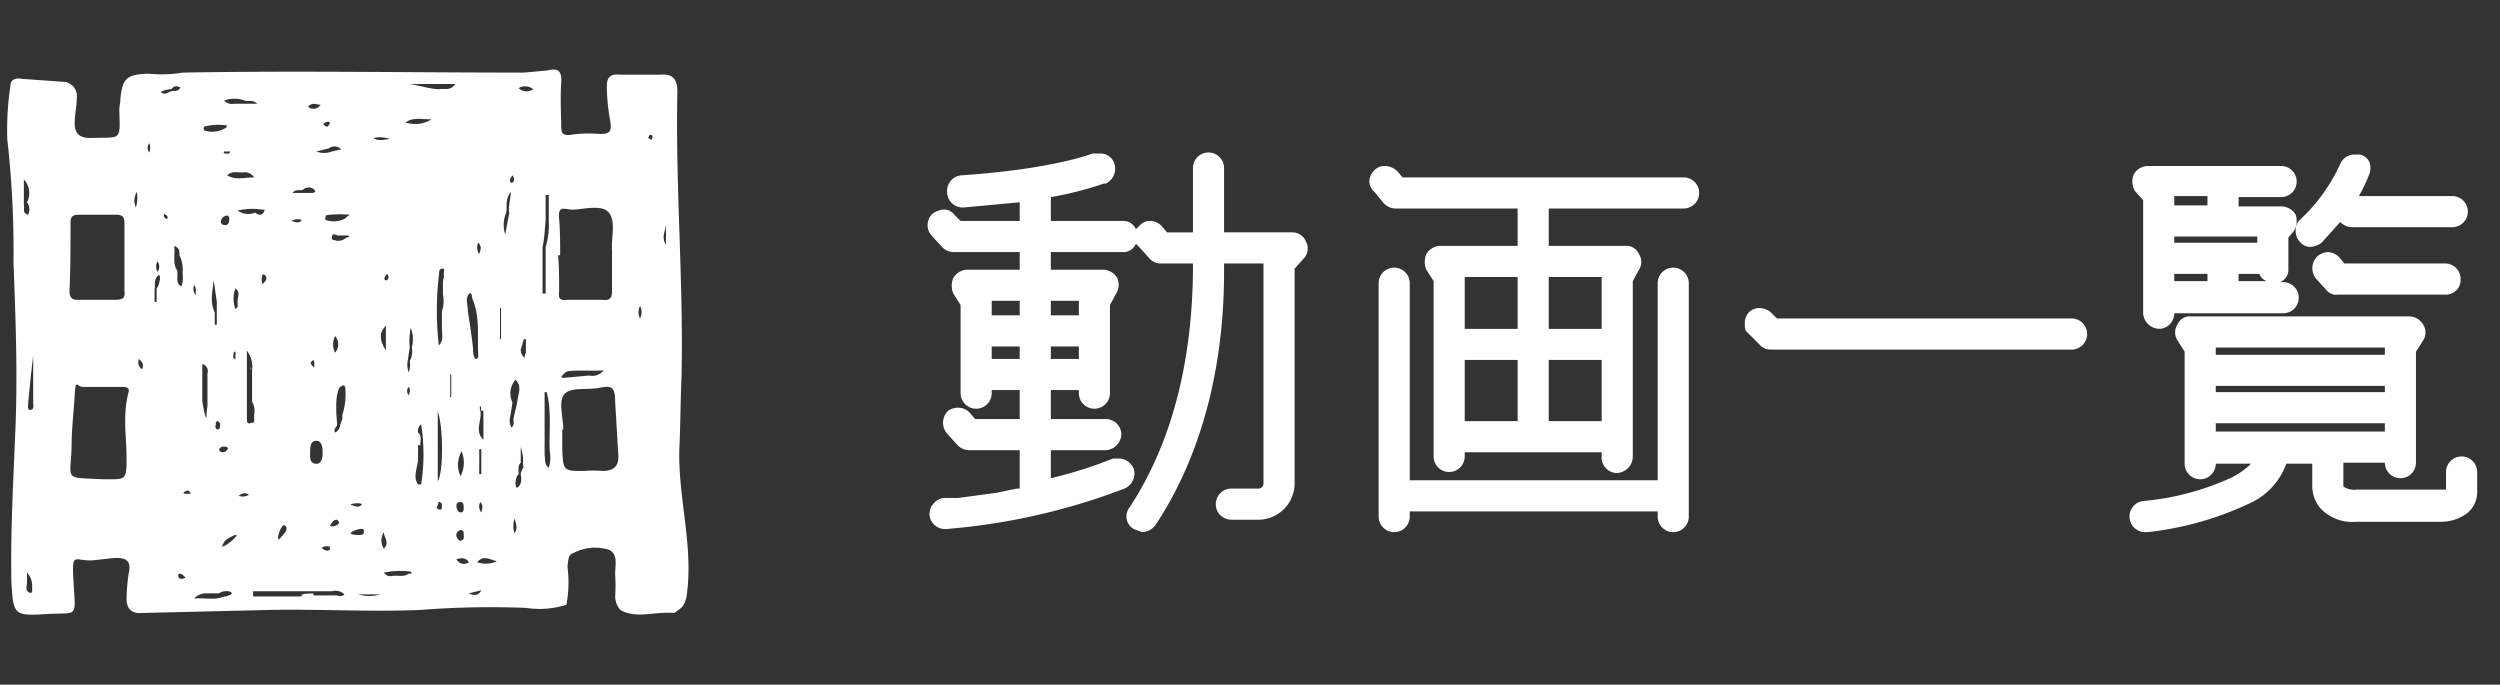<svg xmlns="http://www.w3.org/2000/svg" width="241" height="66" viewBox="0 0 241 66">
  <rect x="0" y="0" width="241" height="66" fill="#333333" stroke="none"/>
  <g>
    <g>
      <path d="M40.5,43c0-.1-.1-.1-.2-.1V41.7C40.7,42,40.5,42.5,40.5,43Z" fill="#fff"/>
      <path d="M46.6,39.6h-.2a2.1,2.1,0,0,1,.1-1.1A2.1,2.1,0,0,1,46.6,39.6Z" fill="#fff"/>
      <path d="M30.2,57.2v.2H29C29.4,57.1,29.8,57.3,30.2,57.2Z" fill="#fff"/>
      <g>
        <path d="M45.6,33.7h0Z" fill="#fff"/>
        <path d="M65.5,43c.1-2.2.1-4.5.2-6.7.2-9.2-.6-18.4-.4-27.5,0-1.2-.5-1.7-1.6-1.6H59.8c-.9-.1-1.3.2-1.3,1.1s.1,2.1.3,3.2.1,1.5-1.2,1.4a11.5,11.5,0,0,0-2.6.1c-.8.1-.9-.2-.9-.9S54,9.4,54.1,8s-.5-1.4-1.4-1.2L50.5,7c-11,0-21.9-.2-32.9,0a12.2,12.2,0,0,1-3.3.1c-2.1.1-2.5.4-2.7,2.5,0,.3-.1.7-.1,1,.1,3.1.2,2.6-2.8,2.7-1.1,0-1.5-.5-1.5-1.4s.2-1.6.2-2.4A1.4,1.4,0,0,0,6.3,7.9L2.1,7.6c-.5-.1-1.1,0-1.1.7a29.1,29.1,0,0,0-.3,5.1,94.9,94.9,0,0,1,.6,11.9c.2,5.2.4,10.5.2,15.7S1,51.1,1.1,56.2c.2,3,.2,3.2,3.3,3s2.9.5,2.7-2.9,0-2.1,2-2.3l1.8-.2c1.3-.1,1.8.3,1.5,1.5a19.4,19.4,0,0,0-.2,2.4c0,.8.3,1.3,1.1,1.4l12.6-.3c4.9-.1,9.7.2,14.6,0a86.8,86.8,0,0,1,10.2-.2,8.6,8.6,0,0,0,3.9-.3,11.5,11.5,0,0,0,.1-3.7c.1-.5,0-1.1.6-1.3a4.5,4.5,0,0,1,3.4-.3c.9.4.6,1.5.6,2.4a14.7,14.7,0,0,1,0,2.1,2.1,2.1,0,0,0,.5,1.3c1.6.9,3.4.1,5.2.3l.4-.3c.8-.5.8-1.4.9-2.3C66.7,52,65.3,47.5,65.5,43ZM2.3,19.8V17.3a1.9,1.9,0,0,1,.3,2.2h0a1.1,1.1,0,0,1,.1,1.2C2.1,20.5,2.4,20.1,2.3,19.8Zm.5,37.3c-.4-.2-.2-.6-.2-1v-.9a1.8,1.8,0,0,1,.5,1.2v.7C3.1,57.1,2.9,57.2,2.8,57.1ZM3,39.5c-.3.1-.3-.2-.3-.4s.3-3.2.5-4.8v4.5C3.2,39.1,3.3,39.4,3,39.5ZM6.8,21.4c0-.5.2-.7.8-.7h3.6c.7,0,.8.3.8.9v3.2h0v3.3c.1.6-.2.8-.8.8H7.4c-.5,0-.7-.3-.7-.8C6.8,25.8,6.8,23.6,6.8,21.4Zm5.6,16.4c-.6,2.2-.2,4.3-.2,6.4s-.1,2-2,2H9.9c-3.8-.2-3.1.2-3-3.1,0-1.7.2-3.3.3-5s.2-.8.8-.8h3.7C12.1,37.3,12.5,37.3,12.4,37.8Zm34.2,1.8v2.8c-.9-.9-.1-1.9-.3-2.8S46.6,39.5,46.6,39.6Zm-.3,8.8c.3.3.2.6.1,1A.9.9,0,0,1,46.3,48.4Zm-.1-2.7V43.3h.2v2.4Zm-.1-22.3c.4.4.2.7.1,1.1A1.1,1.1,0,0,1,46.1,23.4ZM44.5,43.5a2.9,2.9,0,0,1-.1,2.4A2.6,2.6,0,0,1,44.5,43.5Zm-.1,7.6c.3,0,.3.2.3.4s.1.5-.2.6-.4-.2-.5-.4A.5.5,0,0,1,44.4,51.1ZM44,48.8c0-.3.1-.4.4-.4s.3.3.3.6-.1.4-.3.4S44,49.1,44,48.8ZM37.6,13.4c-.8.1-1.2.2-1.6-.1A3,3,0,0,1,37.6,13.4Zm-.5,13.3.2-.3c.2.2.2.5,0,.6S37,26.9,37.1,26.7Zm.1,4.7v2.4C36.6,32.8,36.5,32.1,37.2,31.4ZM34.9,48.6c-.3.4-.6.2-1,.1S34.6,48.4,34.9,48.6ZM31.4,21.2c-.1,0,0-.3,0-.4s1.3-.2,2.3-.1l-.5.4A2.3,2.3,0,0,1,31.4,21.2Zm1.1,28.9s.2.2.2.3a.8.8,0,0,1-.9.3C32,50.4,32.1,50.1,32.5,50.1Zm-2.6-6.5c0-.5,0-1.1.6-1.1s.6.8.6,1.2-.1,1.1-.7,1S29.9,44,29.9,43.6Zm.1-8.7c.3-.4.3,0,.3.2s0,.2,0,.3S29.8,35,30,34.9Zm1.8,17.8V53c-.3.2-.6,0-.8-.2A1,1,0,0,1,31.8,52.7Zm1.1-38.3-.9.2a2,2,0,0,1-1.5,0l1.2-.3h0A.9.9,0,0,1,32.9,14.4Zm-1.5-2.6c.2-.1.4-.1.4.1l-.2.3c-.2,0-.4-.1-.4-.3Zm-.5-1.7a.8.8,0,0,1-1.2.2C30.1,9.8,30.5,10.1,30.9,10.1Zm-1.7,8.2h0a.8.8,0,0,1,1-.1c.4.3.1.4-.2.4H28.2C28.5,18.2,28.9,18.4,29.2,18.3Zm-.1,2.9c-.3.4-.6.2-1,.1A1.2,1.2,0,0,1,29.1,21.2ZM27.4,50.6l.2.2c.1.4-.2.6-.6,1.1S26.9,50.8,27.4,50.6Zm-1.8-24c.2.3,0,.5-.3.8a1.4,1.4,0,0,1,0-.9C25.3,26.4,25.6,26.5,25.6,26.6Zm-.1-6.3c-.2.5-.5.5-.9.2a1.8,1.8,0,0,1-1.7-.2,6.1,6.1,0,0,1,2.3-.1C25.3,20.2,25.6,20.2,25.5,20.3ZM20.6,27l.3,2.1h0v2.2h-.2V30.1C20.2,29.1,20.5,28.1,20.6,27Zm.2,14c0-.2,0-.4.2-.4a.4.4,0,0,1,.2.5c0,.1,0,.3-.2.3S20.7,41.1,20.8,41Zm.4,2.2a.6.6,0,0,1,.8,0c-.2.4-.5.5-.8.3A.2.2,0,0,1,21.2,43.2Zm.5-21.5c-.2,0-.4-.1-.4-.3a.6.6,0,0,1,.5-.6c.2-.1.3.1.3.3S22.1,21.7,21.7,21.7Zm-.1-7.1h.6c-.1.3-.3.2-.4.2S21.5,14.8,21.6,14.6Zm.3,2.3h0c.5-.5,1.1-.2,1.7-.3a1.1,1.1,0,0,1,.9.5C23.6,17.1,22.7,17.4,21.9,16.9Zm1.7-7.2h0c.4.1.8-.1,1.2.3H22.6a1.1,1.1,0,0,1-1-.3A2.8,2.8,0,0,1,23.6,9.7Zm-3.9,2.5a5.4,5.4,0,0,1,2.2-.1c-.1.1,0,.2-.1.2a2.4,2.4,0,0,1-2,.3C19.6,12.6,19.6,12.3,19.7,12.2Zm-.2,26.3V35.1a.7.7,0,0,1,.5.9h0v3h0c0,.3-.1.7-.1,1.2S19.5,39,19.5,38.5Zm-.8-11c.3.3.1.6.2,1A1,1,0,0,1,18.7,27.5ZM13.1,20a1.6,1.6,0,0,1,.1-1.5A3.4,3.4,0,0,1,13.1,20Zm.6,15.6a.8.8,0,0,1-.3-1C13.7,34.9,13.9,35.1,13.7,35.6Zm.7-20.9a.7.7,0,0,1,0-.9A1.4,1.4,0,0,1,14.4,14.7Zm.7,13.1h0v1.3h-.2V27.9c.1-.4-.1-.9.3-1.3S15.4,27.5,15.1,27.8Zm.1-1.6a.9.9,0,0,1,0-1A.9.9,0,0,1,15.2,26.2Zm.8-5.1-.2-.2v-.3l.3.2C16.2,21,16.2,21.1,16,21.1Zm.5-12.3c-.3.1-.5.3-.8.2s-.1-.2-.1-.2.5-.2.9-.2h0c.2-.2.4-.4.8-.2h.1C17.2,8.9,16.8,8.7,16.5,8.8Zm.3,14.9c.5.2.5.5.5.9a3.2,3.2,0,0,1,.3,1.7h0a2.9,2.9,0,0,1-.1,1.3c-.5-.2-.4-.7-.4-1.1v-.4h0C16.6,25.4,16.9,24.6,16.8,23.7Zm.4,31.9c-.1-.4.2-.3.4-.2l.3.3C17.6,55.8,17.3,55.9,17.2,55.6Zm.7-8c-.2,0-.3-.1-.1-.2s.2-.1.3-.1.2.1.3.3Zm4.4,9.7-.5.2h-.2c-.9.4-1.8.1-2.9.2a1.6,1.6,0,0,1,1.2-.5h1.2A1.3,1.3,0,0,1,22,57C22.2,57,22.4,57.1,22.3,57.3Zm-.9-4.6c.2-.6.5-.8,1.2-1.1S22,52.6,21.4,52.7Zm1.3-18.1c-.3,0-.2-.3-.2-.4a.4.4,0,0,1,.1-.3h.1Zm0-6.8h0c.5.4.2.8.2,1.3s.1.4-.2.7A2.8,2.8,0,0,1,22.7,27.8Zm.3,20c.3-.2.6-.4,1-.1A1.2,1.2,0,0,1,23,47.8Zm.8-7.7V34.7h0v-.9a2.6,2.6,0,0,1,.5,1.9v2.7h0v.3h0a1.9,1.9,0,0,1,.2,1.3v.7C23.8,40.9,23.8,40.9,23.8,40.1Zm8.7,17.3H30.3c-.1,0-.1,0-.1-.1s-.8-.1-1.2.2H24.4V57H32a1.2,1.2,0,0,1,1.2.3A.6.6,0,0,1,32.5,57.4ZM33,40v.4l-.2.5h0a.9.9,0,0,1-.5.8c-.2-.4.2-.5.2-.8s-.3-2.4.2-3.5h0c.4-.4.6-.3.6.2A6.5,6.5,0,0,1,33,40Zm-.7-7.6a1.2,1.2,0,0,1,0,1.6A1.8,1.8,0,0,1,32.3,32.4Zm1.1-9.5a1.2,1.2,0,0,1-1,.3c-.2-.1-.5,0-.4-.4s.4-.1.6-.1h.9C33.9,22.8,33.5,22.9,33.4,22.9ZM35,51c.1,0,.1.4,0,.5s-.7.1-1.1,0S34.5,50.9,35,51Zm-.5,6.3h2.2A4.1,4.1,0,0,1,34.5,57.3Zm2.5-6c0,.5.6,1,0,1.6A1.5,1.5,0,0,1,37,51.3Zm2.6,4h-.2c-.4.3-.8.2-1.3.2s-.7.2-1.1-.3a7.8,7.8,0,0,1,2.6-.1C39.7,55.2,39.7,55.3,39.6,55.3Zm-.2-18c.2.3.1.5,0,.8A.6.6,0,0,1,39.4,37.3Zm.3-3.8a1.9,1.9,0,0,1-.2,1.3h0a2.1,2.1,0,0,1-.1,1.1,2.1,2.1,0,0,1-.1-1.1l.2-1.3a6.2,6.2,0,0,1,.1-1.9,3.1,3.1,0,0,1,.1,1.9Zm.9,13.2h-.3c-.5-.7-.1-1.5,0-2.3V42.9h.1a2.5,2.5,0,0,0-.1-1.2.8.8,0,0,1,.3-.8A18.8,18.8,0,0,1,40.6,46.7ZM39.1,11.8c.7-.5,1.4-.3,2.5-.3A2.9,2.9,0,0,1,39.1,11.8Zm3.5,37c0,.2,0,.4-.3.3s-.2-.2-.1-.4,0-.4.2-.3S42.6,48.6,42.6,48.8Zm-.4-2.4V39.7C42.7,40.9,42.8,45.4,42.2,46.4Zm.6-19.8c0,.2-.1.4-.1.6h0v1.2a2.9,2.9,0,0,1-.1,1.6v1.7c0,.5.2,1.1-.3,1.6a30,30,0,0,1,0-6.7h0c.1-.2-.1-.6.3-.7S42.7,26.3,42.8,26.6Zm-.4-18c-1,0-2-.4-3-.5h4.5C43.4,8.8,42.8,8.5,42.4,8.6Zm1.1,29.7h-.1V36.1h.1ZM44,53.9c.4-.1.9-.2,1.2.3A.8.8,0,0,1,44,53.9Zm1.1-25.4c.3-.5.4-.1.4.2.8,1.8.5,3.6.6,5.5h0c0,.1,0,.4-.2.4s-.3-.5-.3-.9-.3-2.5-.5-3.7a.1.1,0,0,1,.1-.1.1.1,0,0,0-.1.1C45.1,29.5,44.9,28.9,45.1,28.5Zm.1,28.7,1.2-.3C46.1,57.5,45.6,57.4,45.2,57.2Zm.8-3c.6-.7,1.1-.3,1.9-.1A2.5,2.5,0,0,1,46,54.2Zm3.2-37,.2-.3c.2.2.2.6,0,.7S49.1,17.4,49.2,17.2Zm-.9,15.5h-.1v-3h.1Zm.5-12.2h0c.1-.5-.1-1.1.3-1.8s-.2,1.3,0,1.8l-.4,2.1A3,3,0,0,1,48.8,20.5Zm.5,20.7a1.4,1.4,0,0,1-.1-1.1l.2-1.3a2,2,0,0,1,.3-2.2c.6.6.3,1.3.2,1.9h0c-.1.7-.3,1.3-.4,1.9h0C49.5,40.7,49.6,41,49.3,41.2Zm.3,10.2a2.2,2.2,0,0,1,0-1.4C49.8,50.6,49.9,51,49.6,51.4Zm.9-6.5-.3.7h0c0,.4.2.8-.2,1.3s-.4-.9,0-1.2h0c0-.4-.1-.8.2-1.1h0V43.1a4.1,4.1,0,0,1,.2,1.8Zm.1-10.4a.9.9,0,0,1-.4-.8l.3-1h.2V34h0A.7.7,0,0,0,50.6,34.5ZM50,8.5a1.2,1.2,0,0,1,1.4.1A1.1,1.1,0,0,1,50,8.5Zm2.6,12.8V18.8h.3v2.5a7.2,7.2,0,0,1-.3,2.5v4.5h-.3V23.8h0C52.5,23,52.5,22.1,52.6,21.3Zm.3,23.8c-.5-.4-.3-.9-.4-1.2h0V37.8h.2c.5,1.9.2,3.8.3,5.7A3.3,3.3,0,0,1,52.9,45.1Zm1-17c0-1.2,0-2.4-.1-3.5H54c0-1.2,0-2.3-.1-3.5s.3-1,1.1-.9,3-.6,3.7.3.2,2.4.3,3.7v3.9c0,.6-.2.9-.9.8H54.7C54,29,53.8,28.8,53.9,28.1Zm2.9,8.1-2.2.2c-.8.1-.4-.2-.1-.5s2.3-.1,3.7-.2a1.4,1.4,0,0,1-1.4.5Zm1.3,9.2a10.8,10.8,0,0,0-1.8,0c-2,0-2,0-2.1-2.1V41.4h.1c0-1.1-.5-2.7.1-3.4s2.2-.4,3.3-.6,1.6-.3,1.6,1.3l.3,5.1C59.7,44.9,59.2,45.4,58.1,45.4Zm3.6-14.7a1.3,1.3,0,0,1,0-1.2A1.3,1.3,0,0,1,61.7,30.7Zm1.1-17.2-.3-.2c0-.1.1-.3.2-.3s.2,0,.2.2S62.8,13.4,62.8,13.5Zm1.4,10.1c-.5-.8,0-1.4,0-2Z" fill="#fff"/>
        <path d="M41.8,8.2h0Z" fill="#fff"/>
        <path d="M19.5,38.5h0Z" fill="#fff"/>
        <path d="M24.3,35.7l-.2-.3C24.1,35.5,24.2,35.6,24.3,35.7Z" fill="#fff"/>
      </g>
    </g>
    <rect width="241" height="66" fill="none"/>
    <g>
      <path d="M124.6,22.4H118V16.2a1.5,1.5,0,0,0-1.5-1.5,1.5,1.5,0,0,0-1.5,1.5v6.2h-2.5l-.5-.6a1.6,1.6,0,0,0-1.1-.5,1.3,1.3,0,0,0-1,.4l-.4.4a1.3,1.3,0,0,0-1.3-.8h-6.9V19a33,33,0,0,0,5.1-1.3h.2a1.6,1.6,0,0,0,.8-2,1.4,1.4,0,0,0-1.4-.9h-.7c-1,.4-5.1,1.6-12.6,2.1a1.5,1.5,0,0,0-1.4,1.6A1.5,1.5,0,0,0,92.8,20h.1l5.4-.5v1.8H92.6l-.6-.6a1.2,1.2,0,0,0-1-.5,2.1,2.1,0,0,0-1.1.4,1.5,1.5,0,0,0-.1,2.1l1,1.1a1.6,1.6,0,0,0,1.1.5h6.4V26H93.2a1.6,1.6,0,0,0-1.3.8,1.9,1.9,0,0,0,0,1.5l.7,1.1v8.5a1.5,1.5,0,1,0,3,0v-.3h2.7v2.8H94l-.5-.6a1.6,1.6,0,0,0-1.1-.5,1.7,1.7,0,0,0-1,.3,1.6,1.6,0,0,0-.1,2.2l1,1.1a1.6,1.6,0,0,0,1.1.5h4.9v3.7H98l-1.9.4-3.7.5H91a1.6,1.6,0,0,0-1.4,1.6,1.5,1.5,0,0,0,1.5,1.4h.1a61.9,61.9,0,0,0,17.2-3.9,1.6,1.6,0,0,0,.9-1.9,1.6,1.6,0,0,0-1.4-1h-.6a42.4,42.4,0,0,1-6,1.9V43.4h5.3a1.6,1.6,0,0,0,1.5-1.6,1.5,1.5,0,0,0-1.5-1.4h-5.3V37.6H104v.3a1.5,1.5,0,1,0,3,0V29.4l.6-1.1a1.6,1.6,0,0,0,.1-1.5,1.6,1.6,0,0,0-1.3-.8h-5.1V24.3h6.9a1.3,1.3,0,0,0,1.3-.8l.3.3,1,1.1a1.4,1.4,0,0,0,1.1.5H115v.8c-.1,8.9-2.1,16.6-6.1,22.7a1.4,1.4,0,0,0,.4,2.1l.8.3a1.7,1.7,0,0,0,1.3-.7c4.3-6.5,6.6-14.9,6.6-24.4v-.8h3.8V46.6a.5.5,0,0,1-.5.5h-2.6a1.5,1.5,0,0,0-1.5,1.5,1.5,1.5,0,0,0,1.5,1.5h2.6a3.5,3.5,0,0,0,3.5-3.5V25.9l.9-1a1.4,1.4,0,0,0,.2-1.6A1.4,1.4,0,0,0,124.6,22.4ZM104,33.4v1.2h-2.7V33.4Zm-2.7-3V29H104v1.4Zm-3,3v1.2H95.6V33.4Zm0-4.4v1.4H95.6V29Zm8.3-13.9.3.2Zm.6.7a.5.5,0,0,0-.2-.4A.5.5,0,0,1,107.2,15.8Zm-.7-.7h0ZM106,15ZM91.5,20.5h0Zm-.5-.1h0Zm-.5.1-.5.3Zm2.4,19.1a.1.1,0,0,1-.1-.1A.1.1,0,0,0,92.9,39.6Zm-.5-.1h0Zm-.4,0-.5.3Zm16.4,5.1.3.2Zm.7.7-.3-.4Zm-.8-.7h0Zm-.4-.1Zm3.5-22.9h0Zm-.5-.1h0Zm-.5.1-.4.2Z" fill="#fff"/>
      <path d="M161.3,25.8a1.5,1.5,0,0,0-1.5,1.5v19H135.9v-19a1.5,1.5,0,0,0-3,0V49.8a1.5,1.5,0,0,0,3,0v-.5h23.9v.5a1.5,1.5,0,1,0,3,0V27.3A1.5,1.5,0,0,0,161.3,25.8Z" fill="#fff"/>
      <path d="M162.3,17.1H135.2l-.5-.6a1.8,1.8,0,0,0-1.2-.5,1.4,1.4,0,0,0-1,.4,1.6,1.6,0,0,0-.5,1.1,1.4,1.4,0,0,0,.5,1l.9,1.1a1.6,1.6,0,0,0,1.1.5h11.8v3.6h-7.5a1.6,1.6,0,0,0-1.3.8,1.9,1.9,0,0,0,0,1.5l.7,1.1V44a1.5,1.5,0,1,0,3,0v-.4h13.2V44a1.5,1.5,0,0,0,1.4,1.6,1.6,1.6,0,0,0,1.6-1.6V27.1L158,26a1.4,1.4,0,0,0,0-1.5,1.3,1.3,0,0,0-1.2-.8h-7.5V20.1h13a1.5,1.5,0,0,0,1.5-1.5A1.5,1.5,0,0,0,162.3,17.1Zm-16,17.6v5.9h-5.1V34.7Zm0-8v5h-5.1v-5Zm3,5v-5h5.1v5Zm0,8.9V34.7h5.1v5.9ZM134.1,16.3h0Zm-.5-.1h0Zm-.5.1-.4.2Z" fill="#fff"/>
      <path d="M199.7,30.7H171.3l-.6-.6a1.8,1.8,0,0,0-1-.4,1.4,1.4,0,0,0-1.1.4,1.5,1.5,0,0,0-.4,1.1,1.7,1.7,0,0,0,.1.7h0l.3.3,1,1a1.4,1.4,0,0,0,1,.5h29.1a1.5,1.5,0,0,0,0-3Z" fill="#fff"/>
      <path d="M237.3,44a1.5,1.5,0,0,0-1.5,1.5v1.7h-8.6a1.9,1.9,0,0,1-1.3-.3v-.4h0V44.6h4a1.5,1.5,0,1,0,3,0V33.9l.7-1.1a1.4,1.4,0,0,0,0-1.5,1.6,1.6,0,0,0-1.3-.8H211.2a1.3,1.3,0,0,0-1.3.8,1.4,1.4,0,0,0,0,1.5l.7,1.1V44.7a1.5,1.5,0,1,0,3,0H217a7.6,7.6,0,0,1-1.8,1.3,26,26,0,0,1-8.6,2.3,1.5,1.5,0,0,0-1.3,1.7,1.5,1.5,0,0,0,1.5,1.3h.2a30.8,30.8,0,0,0,9.7-2.7,6.7,6.7,0,0,0,3.7-3.9h2.5v1.9h0v.2a3.4,3.4,0,0,0,.7,2.1,4.2,4.2,0,0,0,3.5,1.4h8.2a4.3,4.3,0,0,0,2.2-.6,2.6,2.6,0,0,0,1.3-2.2v-2A1.5,1.5,0,0,0,237.3,44Zm-7.4-3.2v.8H213.6v-.8Zm-16.3-6.6v-.7h16.3v.7Zm0,3.6v-.6h16.3v.6Z" fill="#fff"/>
      <path d="M206.6,19.3V30.2a1.6,1.6,0,0,0,1.6,1.5,1.5,1.5,0,0,0,1.4-1.5h10.5a1.5,1.5,0,0,0,0-3h-.3a1.3,1.3,0,0,0,.8-1.3v-3l.5-.6a1.8,1.8,0,0,0,.2-1.6,1.6,1.6,0,0,0-1.4-.8h-4.1v-.9h4.1a1.5,1.5,0,0,0,1.5-1.5,1.5,1.5,0,0,0-1.5-1.5H207a1.6,1.6,0,0,0-1.3.8,1.8,1.8,0,0,0,.1,1.6Zm3,.5v-.9h3.2v.9Zm8.9,7.3h-2.7v-.7h2A1.2,1.2,0,0,0,218.5,27.1Zm-8.9-3.7v-.6h8v.6Zm0,3.7v-.7h3.2v.7Z" fill="#fff"/>
      <path d="M221.7,23.3a1.3,1.3,0,0,0,1.1.5,2.1,2.1,0,0,0,1-.4l1.8-2h0a1.6,1.6,0,0,0,1.1.5h9.7a1.5,1.5,0,0,0,0-3h-9a15.3,15.3,0,0,0,1-2.1h0a1.7,1.7,0,0,0,0-1.2,1.3,1.3,0,0,0-.9-.7H227a1.5,1.5,0,0,0-1.4.9h0a16.8,16.8,0,0,1-3.9,5.4,1.3,1.3,0,0,0-.4,1A1.5,1.5,0,0,0,221.7,23.3Zm5.8-8.3h0Zm-1,.1h0Zm-.1,0c-.1.1-.2.1-.2.2S226.3,15.2,226.4,15.1Zm-.3.3-.3.4Z" fill="#fff"/>
      <path d="M226,25.4l-.5-.6a1.6,1.6,0,0,0-1.1-.5,1.8,1.8,0,0,0-1,.4,1.6,1.6,0,0,0-.1,2.2l1,1.1a1.2,1.2,0,0,0,1.1.4h10.4a1.4,1.4,0,0,0,1.4-1.4,1.5,1.5,0,0,0-1.4-1.6Zm-1.1-.7h0Zm-.5-.1c-.1-.1-.2,0-.3,0h.3Zm-.5,0-.4.3Z" fill="#fff"/>
    </g>
  </g>
</svg>
